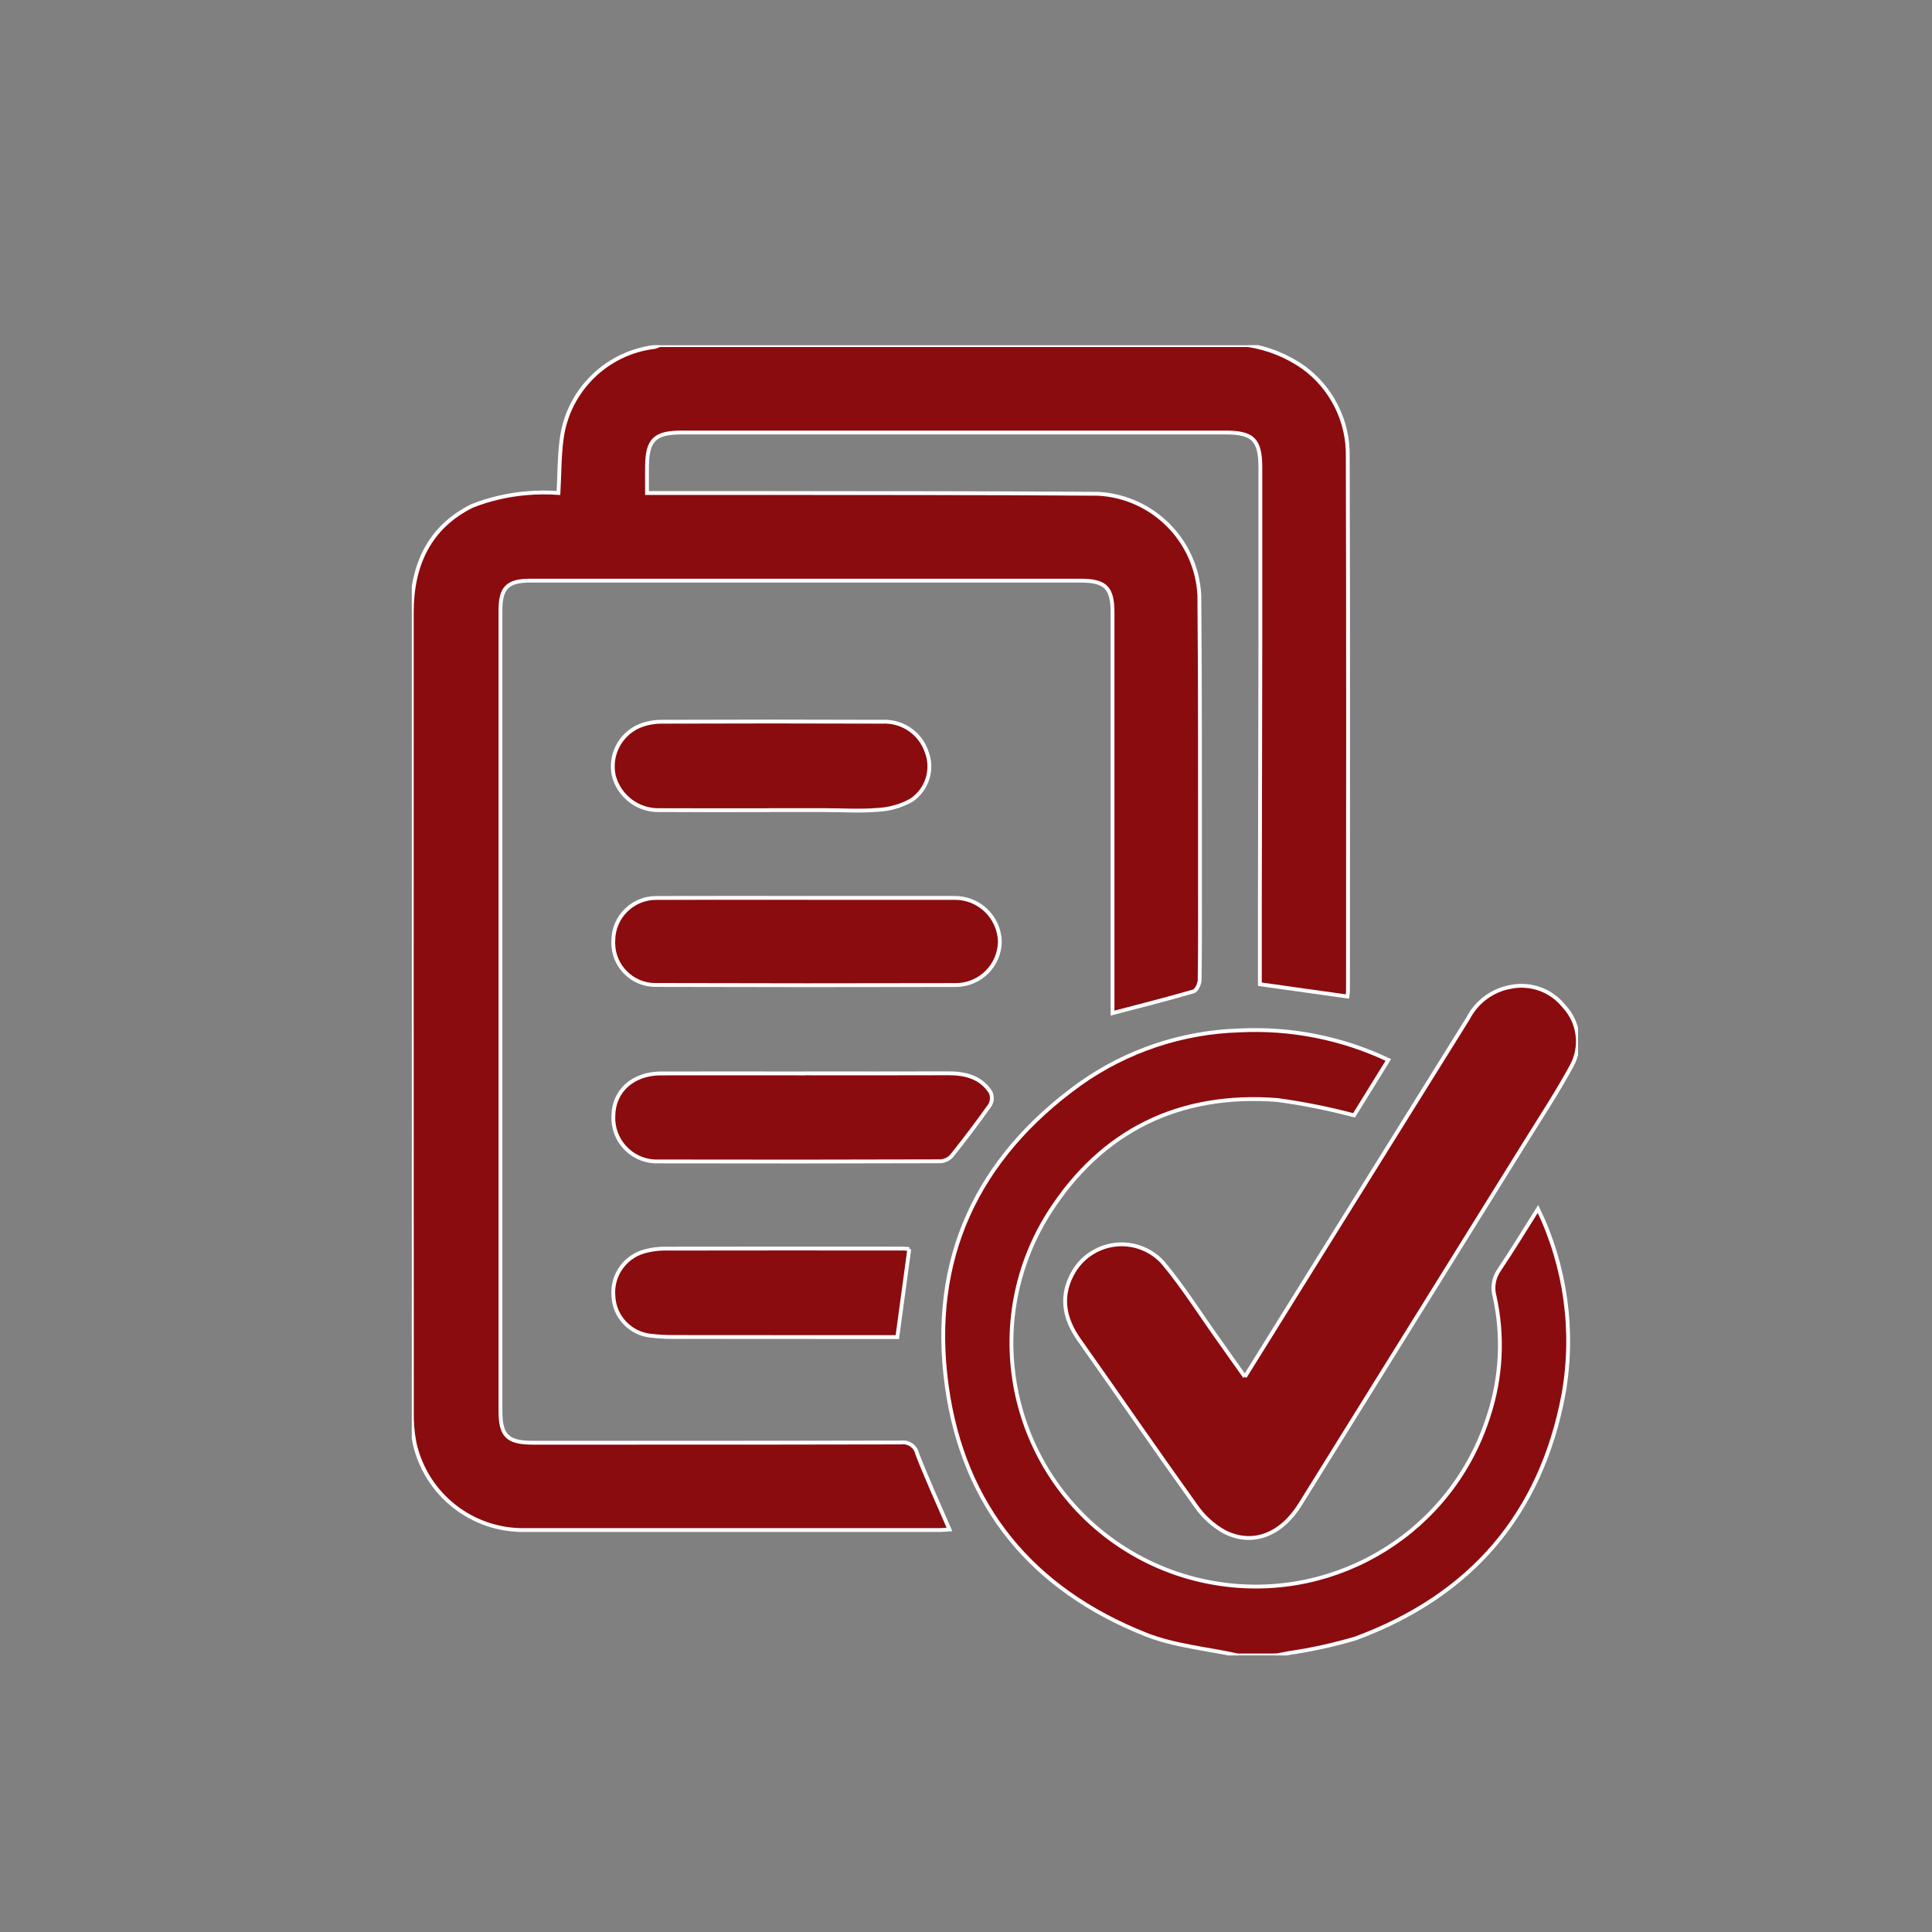 <?xml version="1.0" encoding="UTF-8"?><svg id="Ebene_1" xmlns="http://www.w3.org/2000/svg" xmlns:xlink="http://www.w3.org/1999/xlink" viewBox="0 0 503 503"><rect x="0" y="0" width="503" height="503" fill="#808080" stroke="none"/><defs><style>.cls-1{fill:#8a0c0f;stroke:#fff;}.cls-2{clip-path:url(#clippath);}.cls-3{fill:none;}</style><clipPath id="clippath"><rect class="cls-3" x="107.208" y="89.852" width="303.629" height="341.148"/></clipPath></defs><g class="cls-2"><g id="Gruppe_986"><path id="Pfad_862" class="cls-1" d="M324.976,89.852c5.13,.795,10.012,2.751,14.271,5.719,7.429,5.351,11.776,13.993,11.644,23.148,.143,46.418,.066,92.836,.059,139.254-.021,.492-.072,.982-.151,1.468l-22.793-3.204v-18.713c.041-23.196,.084-46.392,.13-69.586,.02-15.428,.02-30.856,0-46.283-.02-7.192-1.948-9.053-9.078-9.053H177.458c-6.977,0-8.935,1.91-9.007,8.782-.023,2.193,0,4.386,0,6.972h23.554c31.307,.043,62.617-.028,93.924,.202,14.224,.781,25.573,12.157,26.321,26.382,.24,24.971,.14,49.944,.171,74.917,0,8.425,.043,16.875-.092,25.308-.018,1.021-.827,2.721-1.608,2.949-6.959,2.027-13.993,3.791-21.07,5.65v-104.314c0-6.441-1.853-8.282-8.328-8.282H138.038c-5.872,0-7.743,1.851-7.743,7.697v208.549c0,6.382,1.864,8.203,8.371,8.203h26.947c22.499,0,45.752,0,69.004-.061,1.973-.26,3.809,1.054,4.2,3.005,2.553,6.561,5.497,12.967,8.376,19.637-.717,.041-1.744,.153-2.77,.153-35.876,.009-71.751,.009-107.625,0-13.82,.301-25.921-9.219-28.882-22.721-.528-2.723-.755-5.496-.679-8.269-.034-69.296-.043-138.591-.028-207.886,0-12.254,4.47-22.211,15.762-27.786,4.486-1.756,9.203-2.856,14.003-3.265,2.802-.247,5.619-.274,8.425-.079,.271-4.866,.207-9.622,.858-14.279,1.736-12.495,11.679-22.248,24.205-23.743,.426-.109,.838-.266,1.228-.47h153.288Z"/><path id="Pfad_863" class="cls-1" d="M322.304,431.003c-8.057-1.769-16.536-2.481-24.1-5.494-29.359-11.69-47.426-33.281-51.731-64.787-4.496-32.905,7.899-59.229,34.667-78.514,12.169-8.644,26.624-13.492,41.544-13.934,13.358-.68,26.677,1.959,38.767,7.679l-8.92,14.429c-6.563-1.741-13.228-3.073-19.957-3.99-25.53-1.963-45.772,7.935-59.484,29.454-18.66,29.63-9.768,68.777,19.862,87.438,7.525,4.739,15.963,7.842,24.766,9.108,30.833,4.52,60.396-13.977,69.816-43.681,3.319-10.05,3.87-20.809,1.596-31.146-.665-2.338-.254-4.85,1.121-6.855,3.447-5.106,6.638-10.393,10.168-15.971,7.205,14.953,9.536,31.791,6.663,48.139-5.89,31.542-24.274,52.606-54.123,63.674-5.702,1.693-11.518,2.972-17.404,3.829-1.077,.23-2.165,.411-3.247,.613l-10.005,.01Z"/><path id="Pfad_864" class="cls-1" d="M324.103,358.463c5.535-8.897,10.96-17.615,16.39-26.341,13.914-22.338,27.826-44.678,41.738-67.018,2.215-4.299,6.308-7.32,11.07-8.169,5.215-1.064,10.587,.89,13.898,5.057,3.928,4.199,4.731,10.44,1.994,15.497-3.738,6.893-8.062,13.459-12.203,20.125-19.488,31.367-38.99,62.726-58.506,94.074-4.937,7.929-12.369,10.85-19.688,7.136-2.98-1.662-5.536-3.991-7.467-6.804-10.255-14.297-20.202-28.8-30.36-43.163-4.1-5.798-5.057-11.744-1.333-17.96,4.202-6.841,13.153-8.981,19.995-4.779,1.138,.699,2.174,1.551,3.079,2.533,5.244,6.255,9.625,13.232,14.376,19.898,2.298,3.222,4.57,6.459,7.016,9.916"/><path id="Pfad_865" class="cls-1" d="M210.152,233.773c12.755,0,25.509,0,38.264,0,6.379-.107,11.67,4.909,11.904,11.284-.049,6.279-5.13,11.356-11.409,11.399-26.061,.068-52.121,.061-78.182-.02-6.063,.052-11.02-4.82-11.072-10.883-.002-.224,.003-.448,.015-.672,.032-6.161,5.053-11.13,11.215-11.098h.003c13.087-.046,26.176-.013,39.262-.013"/><path id="Pfad_866" class="cls-1" d="M209.639,279.456c12.415,0,24.828,.031,37.243-.018,4.435-.018,8.425,.98,10.978,4.871,.514,1.051,.493,2.286-.056,3.319-3.184,4.516-6.536,8.92-9.977,13.242-.746,.86-1.803,1.39-2.938,1.473-24.423,.08-48.847,.092-73.27,.036-6.257,.33-11.597-4.475-11.927-10.733-.02-.376-.021-.752-.003-1.128,.074-6.495,5.088-11.024,12.372-11.047,12.525-.038,25.05,0,37.575,0"/><path id="Pfad_867" class="cls-1" d="M200.673,210.934c-9.625,0-19.247,.038-28.869-.013-5.631,.189-10.633-3.571-12.017-9.032-1.113-5.295,1.636-10.646,6.589-12.824,1.837-.759,3.805-1.153,5.793-1.162,19.181-.073,38.363-.073,57.544,0,5.158-.264,9.866,2.924,11.534,7.812,1.798,4.62,.146,9.87-3.975,12.627-2.667,1.49-5.642,2.347-8.693,2.502-4.613,.396-9.288,.079-13.937,.071s-9.311,0-13.967,0v.015"/><path id="Pfad_868" class="cls-1" d="M236.733,325.182l-3.112,22.928h-16.696c-13.924,0-27.848-.009-41.772-.026-1.877,.003-3.752-.104-5.617-.319-5.398-.502-9.597-4.911-9.837-10.327-.49-5.646,3.356-10.753,8.918-11.841,1.293-.306,2.614-.478,3.942-.511,20.868-.031,41.737-.036,62.606-.015,.546,0,1.09,.082,1.575,.117"/></g></g></svg>